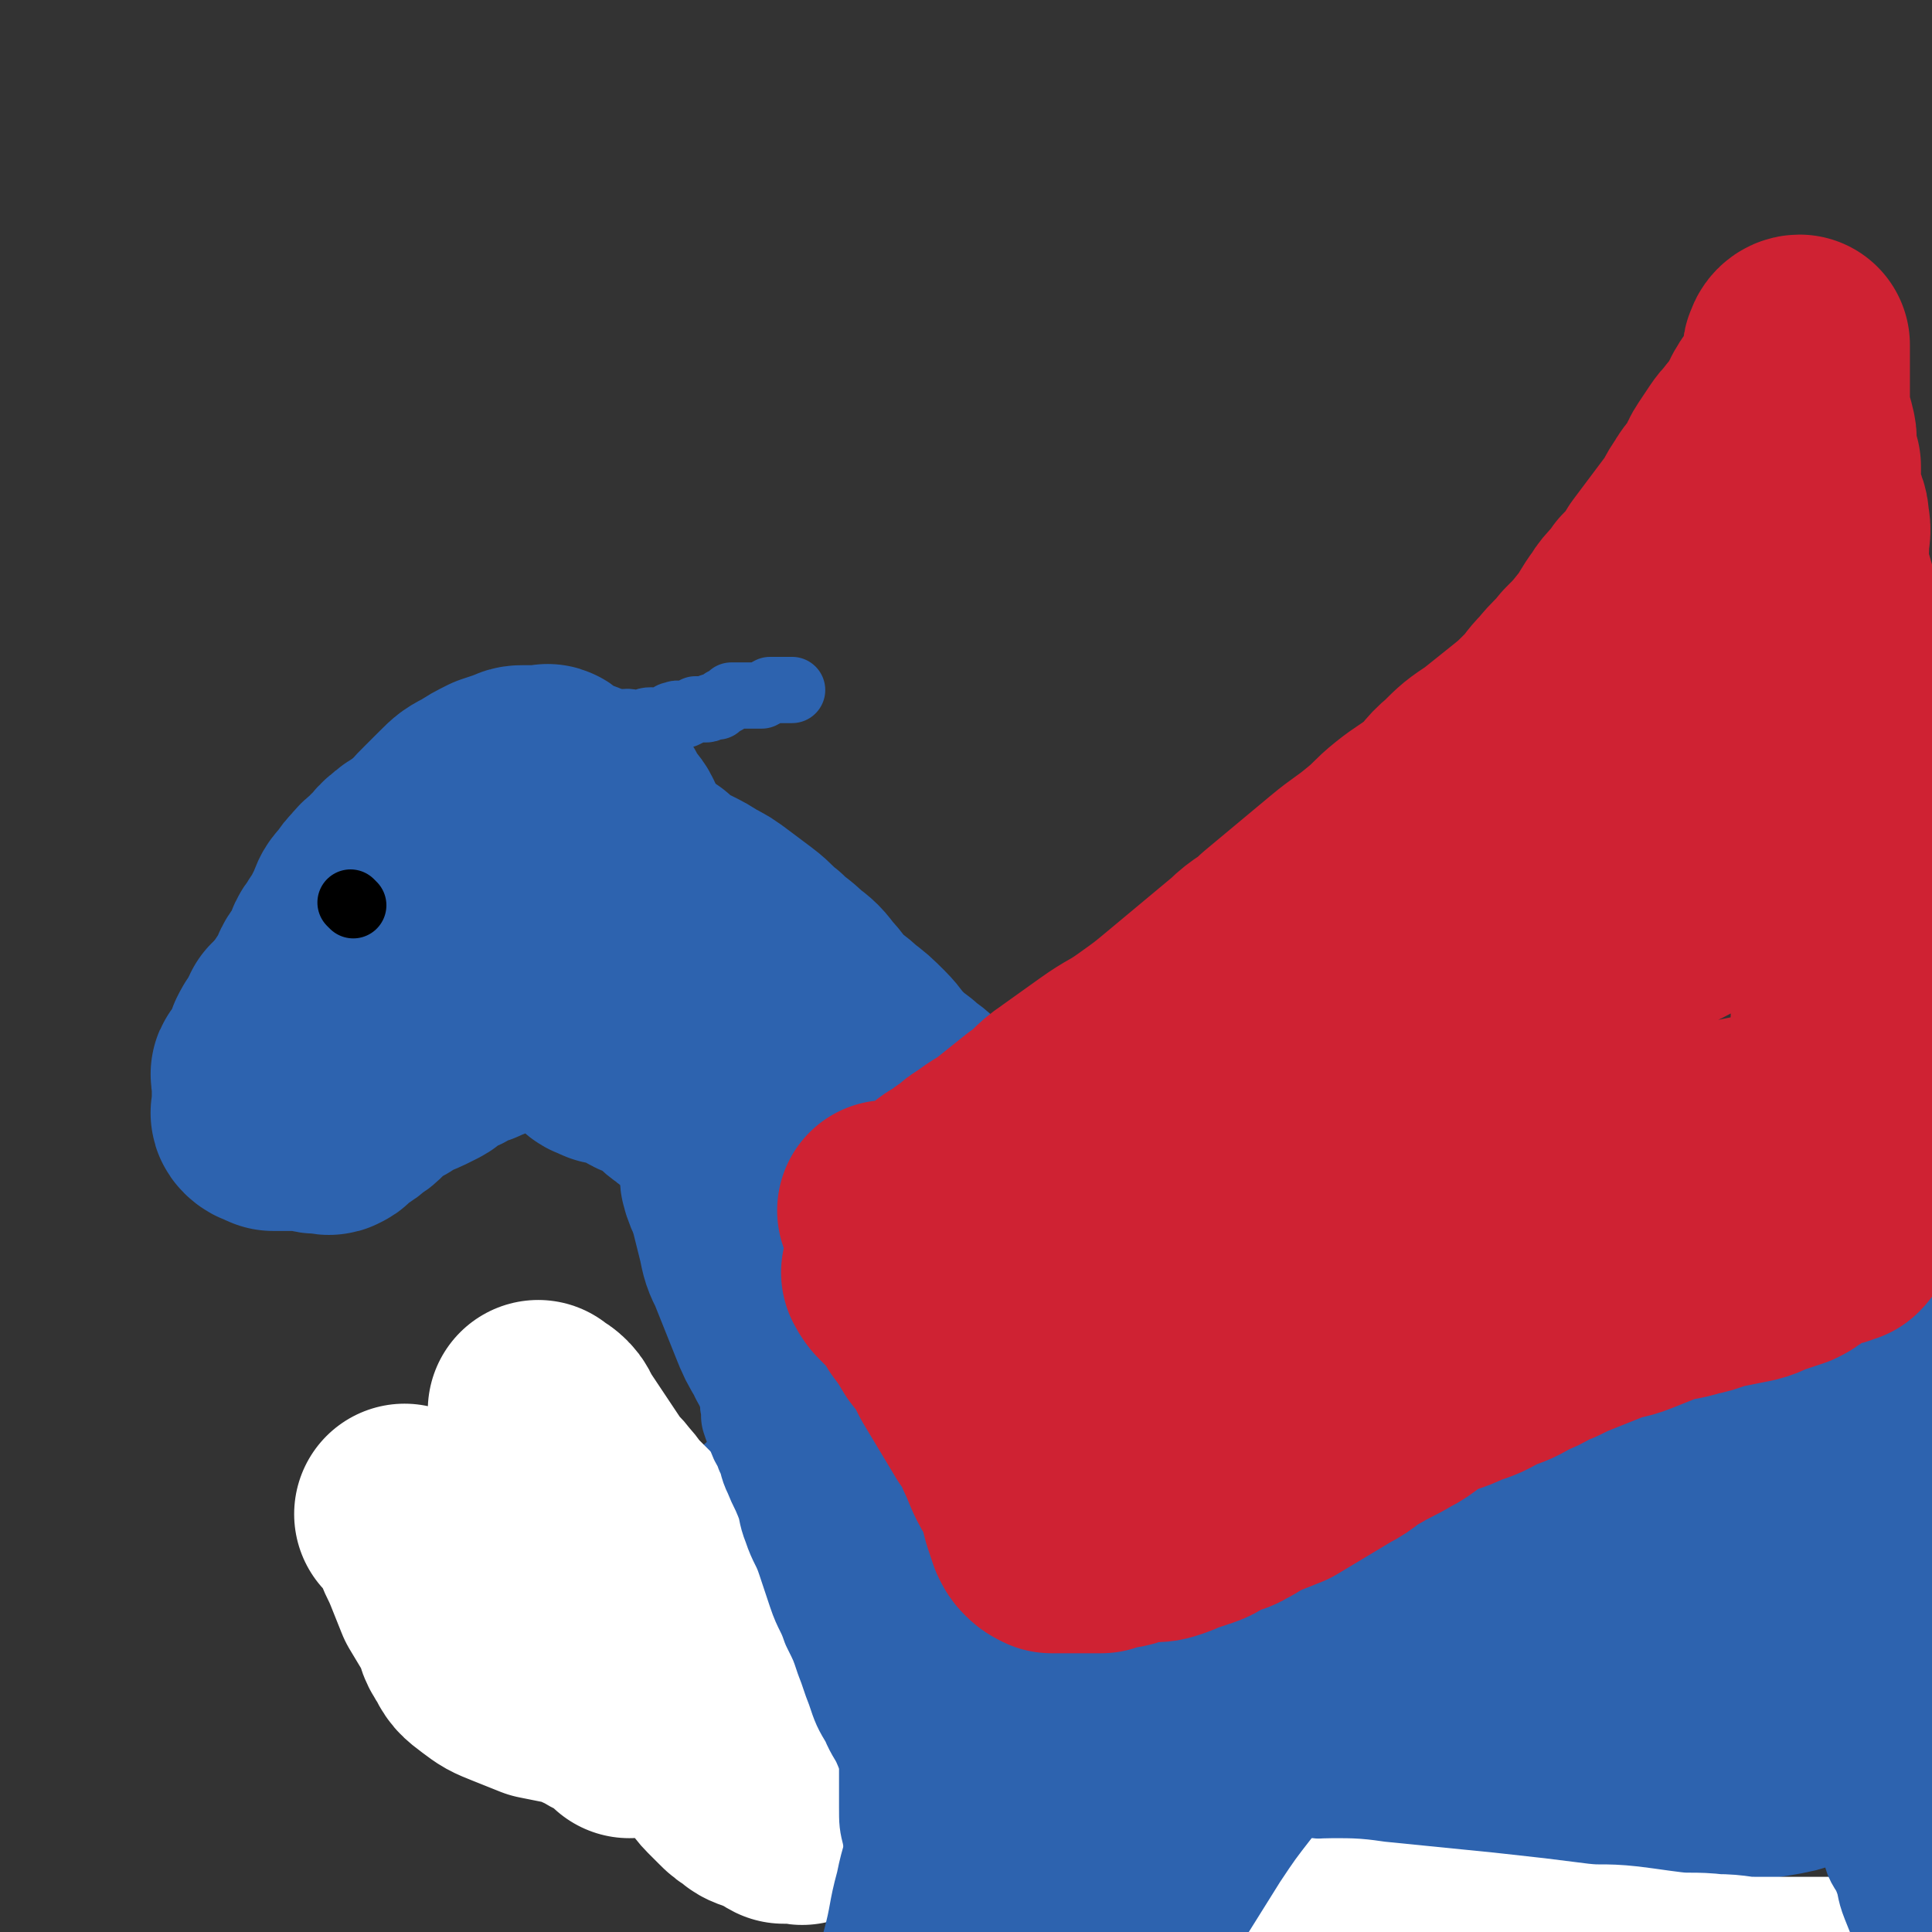 <svg viewBox='0 0 700 700' version='1.1' xmlns='http://www.w3.org/2000/svg' xmlns:xlink='http://www.w3.org/1999/xlink'><rect x="0" y="0" width="700" height="700" fill="#333333" stroke="none"/><g fill='none' stroke='#2D63AF' stroke-width='80' stroke-linecap='round' stroke-linejoin='round'><path d='M200,282c-1,-1 -1,-1 -1,-1 -1,-1 -1,0 -2,0 -1,0 -1,0 -2,0 -2,0 -3,0 -5,0 -2,0 -2,0 -4,1 -3,1 -3,1 -6,2 -4,2 -4,2 -7,4 -4,2 -4,2 -7,5 -3,3 -3,3 -6,6 -3,3 -3,3 -5,6 -2,3 -3,3 -4,7 -2,4 -1,4 -2,8 0,3 0,4 0,7 0,4 -1,4 0,8 1,4 1,4 3,7 2,3 2,4 4,6 3,3 3,2 6,4 3,2 3,2 6,3 3,1 3,2 6,2 3,1 4,0 7,0 3,0 3,1 5,0 3,-1 3,-1 6,-3 3,-2 2,-3 5,-5 4,-3 4,-3 8,-6 3,-3 3,-3 5,-6 3,-3 3,-3 5,-6 2,-2 2,-2 3,-5 2,-3 2,-3 3,-6 1,-3 1,-3 2,-6 0,-3 0,-3 0,-6 0,-3 1,-4 0,-7 -1,-3 -2,-3 -4,-6 -2,-2 -1,-3 -3,-5 -2,-2 -2,-1 -4,-2 -2,-1 -2,-2 -5,-2 -3,-1 -3,0 -7,0 -4,0 -4,-1 -8,0 -4,1 -4,2 -8,4 -5,2 -5,1 -10,4 -4,2 -4,3 -8,6 -4,3 -5,3 -9,6 -4,3 -3,4 -7,7 -3,3 -3,3 -6,6 -3,3 -2,3 -5,6 -2,3 -3,2 -5,5 -2,2 -1,3 -2,5 -1,3 -1,3 -2,5 -1,3 -1,2 -2,5 0,1 0,2 0,3 -1,2 -1,2 -2,3 -2,2 -2,2 -4,4 -1,2 -1,2 -3,3 -2,2 -2,2 -4,3 -2,2 -2,1 -4,3 -2,2 -1,2 -3,4 -1,1 -1,1 -3,2 0,0 0,0 0,0 0,0 0,0 0,0 '/><path d='M168,298c-1,-1 -1,-1 -1,-1 -1,-1 0,0 0,0 0,0 0,0 0,0 0,0 0,0 0,0 -1,-1 0,0 0,0 -1,1 -1,1 -3,2 -3,2 -3,1 -6,3 -3,2 -2,2 -5,4 -3,3 -4,2 -7,5 -3,2 -2,3 -5,5 -2,3 -3,2 -5,5 -2,2 -2,2 -4,5 -2,2 -2,2 -3,5 -1,2 -1,2 -2,4 -1,3 -1,3 -3,5 -1,3 -2,2 -3,5 -1,2 -1,3 -2,5 -1,2 -2,2 -3,4 -1,2 -1,3 -2,5 -1,2 -2,2 -3,4 -1,2 -1,2 -2,4 -1,2 -2,2 -3,4 -1,1 -1,2 -2,3 -1,1 -1,1 -2,2 -1,1 -1,1 -2,3 0,1 1,2 0,3 0,1 -1,1 -2,2 0,1 0,1 0,2 0,1 0,1 0,2 0,1 0,1 0,1 -1,0 -2,-1 -3,0 -1,0 0,1 0,2 0,1 0,1 0,2 0,1 0,1 0,2 0,2 0,2 0,3 0,2 0,2 0,3 0,1 0,1 0,1 0,1 -1,1 0,2 1,1 2,1 4,2 1,0 1,0 2,0 2,0 2,0 4,0 2,0 2,0 3,0 2,0 2,0 4,0 2,0 1,1 3,1 1,0 1,0 2,0 2,0 2,1 3,0 1,0 1,-1 2,-2 1,-1 2,-1 3,-2 2,-1 2,-1 4,-3 2,-1 2,-1 4,-3 2,-2 2,-2 4,-4 2,-1 2,-1 4,-2 3,-1 2,-2 5,-3 2,-1 3,-1 5,-2 2,-1 2,-1 4,-2 2,-1 2,-2 4,-3 2,-1 2,-1 4,-2 3,-1 2,-2 5,-3 2,-1 2,0 4,-1 3,-1 2,-2 5,-3 3,-2 3,-2 6,-3 2,-1 2,-1 5,-2 3,-1 3,-1 6,-2 3,-1 3,-1 5,-3 3,-1 2,-2 5,-3 2,-1 2,-1 4,-2 2,-1 2,-1 4,-2 1,0 1,0 2,0 1,0 2,0 2,0 0,0 -1,-1 -2,0 -1,1 -1,2 -2,3 -1,1 -1,0 -2,1 -2,1 -2,2 -4,3 -2,2 -2,2 -4,3 -2,1 -2,1 -4,2 -1,0 -1,0 -2,0 0,0 0,0 0,0 '/><path d='M217,379c-1,-1 -1,-2 -1,-1 -1,0 -1,1 0,2 1,1 2,1 4,2 2,0 2,0 4,0 3,1 3,1 5,2 2,1 2,2 4,3 2,1 3,1 5,2 2,1 2,1 4,3 3,2 2,2 5,4 2,2 3,1 5,3 3,2 3,2 5,5 2,2 2,3 4,5 2,3 2,3 5,5 3,2 3,2 6,4 3,3 2,3 5,6 3,3 3,3 6,6 3,3 3,3 5,6 3,3 3,3 5,7 2,3 1,4 3,7 2,3 3,2 5,5 2,3 2,4 4,7 2,3 2,3 4,6 2,3 1,4 3,7 1,3 2,3 3,6 2,3 2,3 3,6 1,2 -1,3 0,5 1,3 2,2 3,5 1,2 1,2 2,4 1,2 1,2 2,4 0,2 -1,2 0,4 1,2 2,2 3,4 1,1 0,2 1,3 1,1 1,1 2,2 0,1 0,1 0,2 '/><path d='M239,319c-1,-1 -1,-1 -1,-1 -1,-1 0,0 0,0 0,0 0,0 0,0 0,1 -1,1 0,2 1,1 2,1 4,2 2,1 3,1 5,2 4,2 4,2 7,4 4,2 4,2 8,5 4,3 4,3 8,6 4,3 4,4 8,7 4,4 4,3 8,7 4,3 4,3 7,7 3,3 3,4 6,7 3,3 4,3 7,6 4,3 4,3 8,7 3,3 3,4 6,7 3,3 3,3 7,6 3,3 3,2 6,5 3,3 3,3 6,6 2,2 2,3 4,5 2,2 2,2 4,4 2,2 2,3 4,5 2,2 2,2 4,4 2,2 2,1 3,3 2,2 1,3 3,5 2,2 2,2 4,4 2,2 2,2 3,5 1,2 1,2 2,4 2,3 1,3 3,6 1,3 1,3 3,5 2,3 2,2 4,5 1,2 1,3 2,5 1,3 2,2 3,5 1,2 0,3 1,5 1,2 1,2 2,3 1,2 1,1 2,3 0,1 -1,2 0,3 1,1 2,1 3,2 '/><path d='M339,421c-1,-1 -1,-1 -1,-1 -1,-1 0,0 0,0 0,0 1,0 1,0 3,0 3,0 5,0 3,0 3,0 6,0 6,0 6,0 11,0 6,0 6,0 11,0 7,0 7,0 13,0 7,1 6,1 13,2 6,0 7,-1 13,0 6,0 6,2 12,2 6,1 7,0 13,0 7,0 7,0 14,0 7,0 7,0 14,0 11,0 10,-1 21,-1 9,0 9,0 18,0 10,0 9,-1 19,-1 10,0 10,0 20,0 8,0 8,0 15,0 9,0 9,0 17,0 10,0 10,0 20,0 9,0 9,0 17,0 11,0 11,0 22,0 6,0 6,0 12,0 6,0 6,0 12,0 7,0 7,0 13,0 8,1 8,1 16,2 6,1 7,1 11,3 1,1 0,2 0,3 0,1 0,1 0,2 0,1 0,1 0,2 '/><path d='M321,413c-1,-1 -2,-2 -1,-1 1,0 2,1 4,2 3,1 3,1 6,2 4,1 4,1 8,2 6,1 6,1 13,2 10,2 10,2 20,3 15,1 15,0 30,0 19,0 19,0 37,0 18,0 18,0 36,1 16,0 16,0 31,1 14,0 14,0 27,1 12,0 12,1 24,1 15,0 15,0 30,0 12,0 11,1 23,1 15,0 15,0 30,0 10,0 9,1 19,1 6,0 6,-1 12,0 6,0 6,1 11,2 5,1 5,1 10,3 3,1 4,0 6,2 1,1 0,2 0,3 0,3 0,3 0,6 '/><path d='M266,427c-1,-1 -1,-2 -1,-1 -1,0 0,1 0,2 1,3 1,2 2,5 1,3 1,3 2,7 1,4 1,4 2,8 1,5 1,5 3,9 2,5 2,5 4,10 2,5 2,5 4,10 2,5 2,5 5,10 2,5 3,4 5,9 2,4 2,4 3,8 1,4 0,4 2,8 1,4 3,3 4,7 2,4 1,5 2,9 1,4 2,4 3,8 2,4 1,4 3,8 2,3 3,3 5,6 3,3 2,4 5,7 4,4 4,4 8,7 4,3 4,3 9,6 5,4 5,4 11,7 7,4 7,3 14,6 7,3 6,3 13,6 7,3 7,3 14,6 7,4 6,4 13,8 6,4 6,4 13,7 8,3 8,4 16,6 11,3 11,3 22,5 15,3 16,2 31,6 15,3 15,4 29,8 9,3 9,3 17,6 7,3 6,4 13,6 9,3 9,3 19,4 7,1 7,0 14,-1 7,-1 7,-1 14,-2 7,-1 6,-1 13,-2 7,-1 7,-1 14,-2 7,-1 7,-1 13,-2 7,-1 7,-1 13,-2 6,-1 6,-1 12,-3 8,-2 8,-2 16,-4 11,-3 11,-3 21,-7 3,-1 3,-1 6,-3 '/><path d='M338,534c-1,-1 -1,-2 -1,-1 -1,0 -1,1 0,2 2,2 3,2 6,4 5,3 5,3 11,5 11,4 11,4 22,8 18,6 18,6 37,12 23,7 23,7 47,14 22,6 22,6 44,12 20,6 20,6 39,12 19,6 18,6 37,12 13,4 13,5 26,8 11,3 11,3 23,5 7,2 7,2 15,3 6,1 7,0 13,0 8,1 7,2 15,2 9,0 9,-1 19,-2 3,0 4,1 6,0 1,0 0,-1 0,-3 0,-1 0,-1 0,-3 0,-2 0,-2 0,-4 0,-3 0,-3 0,-6 0,-4 3,-6 0,-8 -16,-8 -19,-7 -38,-12 -19,-4 -19,-4 -39,-6 -20,-2 -20,-2 -41,-3 -21,-1 -22,-1 -43,-2 -18,-1 -17,-2 -35,-3 -15,-1 -15,0 -30,-1 -12,0 -12,0 -24,-1 -8,-1 -8,-1 -16,-2 -7,-1 -7,-1 -13,-2 -5,-1 -5,-1 -10,-2 -2,0 -3,0 -4,0 0,0 1,0 2,0 7,0 7,0 13,0 28,-2 28,-2 56,-4 30,-2 30,-3 60,-4 29,-1 29,-2 58,-1 23,0 23,0 46,3 16,2 16,2 32,7 13,4 15,4 26,10 2,1 0,3 0,5 0,1 0,1 0,2 0,1 0,2 0,2 0,0 0,-1 0,-2 -1,-9 4,-13 -3,-17 -25,-15 -30,-13 -61,-22 -20,-6 -21,-5 -42,-8 -20,-3 -20,-3 -41,-5 -24,-2 -25,-2 -49,-2 -29,0 -29,1 -57,3 -29,2 -29,3 -57,6 -25,3 -24,4 -49,6 -15,2 -15,1 -31,2 -7,0 -7,0 -14,0 -3,0 -3,0 -7,0 -2,0 -5,0 -4,0 2,0 5,0 10,-1 28,-7 28,-8 56,-15 31,-7 31,-7 62,-13 21,-4 21,-4 43,-6 23,-2 24,-1 47,-2 23,-1 22,-2 45,-2 24,0 24,1 49,2 19,1 20,0 39,1 12,0 12,0 23,1 7,1 6,1 13,2 10,1 11,1 21,2 4,1 5,0 7,2 1,1 0,3 0,3 0,0 1,-3 0,-4 -7,-6 -7,-7 -16,-10 -28,-8 -29,-7 -58,-12 -26,-4 -26,-4 -52,-5 -22,-1 -22,0 -44,0 -20,0 -20,0 -39,1 -16,0 -16,0 -31,1 -13,1 -13,2 -26,3 -7,1 -8,0 -15,1 -6,1 -6,1 -12,2 -5,1 -4,1 -9,2 -3,0 -4,0 -7,0 -3,0 -3,0 -5,1 -1,0 -1,1 0,2 2,1 2,2 5,2 10,0 10,0 20,-1 22,-2 22,-1 44,-4 21,-2 20,-3 41,-6 20,-3 20,-3 41,-5 19,-2 19,-1 39,-2 18,0 18,-1 36,0 12,1 12,2 24,3 6,1 7,-1 13,0 6,0 5,1 11,2 2,0 3,0 5,0 1,0 1,0 2,0 1,0 1,0 1,0 -3,-1 -3,-2 -7,-3 -24,-6 -24,-6 -49,-10 -20,-4 -20,-4 -40,-6 -18,-2 -18,-2 -36,-3 -17,-1 -17,-2 -34,-1 -11,0 -10,2 -21,3 '/></g>
<g fill='none' stroke='#FFFFFF' stroke-width='80' stroke-linecap='round' stroke-linejoin='round'><path d='M148,550c-1,-1 -1,-1 -1,-1 -1,-1 0,0 0,0 0,0 1,0 1,0 2,1 2,1 3,3 1,3 1,3 2,6 2,5 2,4 4,9 2,5 2,5 4,10 3,5 3,5 6,10 2,4 1,5 4,9 2,4 2,4 6,7 4,3 4,3 9,5 5,2 5,2 10,4 5,1 5,1 10,2 4,1 4,1 8,3 3,1 3,2 6,3 2,1 2,1 4,2 2,1 1,1 3,2 0,0 1,0 1,0 0,1 0,1 0,2 0,0 0,0 0,0 0,-2 0,-2 0,-4 -1,-3 -1,-3 -2,-5 -2,-3 -2,-3 -4,-6 -2,-4 -2,-4 -3,-9 -2,-6 -1,-6 -3,-12 -1,-6 -2,-6 -3,-12 -1,-5 -1,-5 -2,-10 0,-3 0,-3 0,-7 0,-2 0,-2 0,-5 0,-1 0,-3 0,-3 1,1 2,3 3,6 2,4 1,5 3,9 3,6 4,5 6,11 3,6 2,6 4,12 2,6 2,6 4,12 2,5 2,5 4,10 2,3 2,3 4,6 2,2 2,2 4,4 2,2 1,2 3,3 1,1 2,0 3,0 0,0 0,0 0,0 -1,-1 -2,-1 -3,-3 -1,-1 -1,-2 -2,-3 -2,-3 -2,-2 -4,-5 -2,-3 -1,-4 -3,-7 -1,-3 -2,-3 -3,-6 -2,-3 -2,-3 -3,-7 -1,-3 -1,-3 -2,-7 0,-3 0,-4 0,-7 -1,-4 -1,-4 -2,-7 -1,-3 -1,-3 -3,-6 -2,-3 -2,-2 -4,-5 -1,-1 -1,-1 -1,-3 0,-1 0,-1 0,-2 0,0 0,0 0,0 0,0 0,0 0,0 -1,-1 0,0 0,0 0,1 -1,2 0,3 1,3 2,2 3,5 2,3 2,3 4,7 3,4 3,5 5,9 3,5 3,4 5,9 2,5 2,5 4,10 2,5 3,4 5,9 2,4 1,4 3,8 1,3 2,3 3,6 1,3 1,3 2,6 1,3 1,3 3,5 1,2 2,1 3,3 2,2 2,3 4,5 2,2 2,2 4,4 2,2 2,2 4,3 2,2 2,2 5,3 2,1 3,1 5,2 2,1 1,1 3,2 1,0 2,0 3,0 1,0 1,0 2,0 1,0 2,1 2,0 1,0 1,-1 0,-2 -2,-2 -3,-2 -5,-4 -4,-3 -4,-3 -7,-6 -4,-3 -3,-4 -7,-7 -4,-4 -5,-4 -9,-8 -4,-5 -4,-5 -8,-10 -4,-5 -4,-4 -9,-9 -4,-4 -4,-4 -8,-8 -4,-4 -4,-3 -8,-7 -3,-3 -3,-3 -6,-7 -3,-3 -3,-3 -6,-7 -2,-4 -2,-4 -4,-8 -2,-5 -3,-4 -5,-9 -2,-4 -2,-4 -4,-8 -1,-4 0,-4 -2,-8 -1,-4 -2,-3 -4,-7 -1,-3 -1,-3 -2,-6 0,-3 0,-3 0,-6 -1,-3 -1,-3 -2,-6 0,-2 0,-2 0,-5 0,-1 0,-1 0,-3 0,-1 0,-1 0,-3 0,-1 0,-1 0,-2 0,0 0,0 0,0 2,2 2,1 4,3 2,2 1,3 3,5 2,3 2,3 4,6 2,3 2,3 4,6 2,3 2,3 4,6 2,3 3,3 5,6 3,3 2,3 5,6 3,3 3,3 6,6 3,3 2,4 5,7 2,3 2,3 5,6 3,3 3,3 6,6 3,3 3,3 5,5 3,3 3,2 5,5 3,3 3,3 5,6 3,3 3,3 5,6 3,3 3,3 5,6 3,3 2,3 5,6 3,4 3,4 6,7 3,3 3,3 6,6 3,3 3,3 5,5 3,3 2,3 5,5 3,2 4,2 7,4 4,2 4,2 7,4 3,2 3,3 6,5 4,3 4,2 8,5 4,2 4,3 7,5 4,3 3,3 7,5 3,2 4,2 7,4 3,2 2,2 5,4 4,2 4,2 8,4 3,2 4,1 7,3 4,2 4,2 8,4 4,2 4,1 8,3 4,1 4,1 7,3 4,2 4,2 8,4 4,2 4,2 9,3 4,1 5,1 9,2 5,1 5,2 9,3 5,2 4,2 9,3 5,2 5,2 11,3 6,1 6,1 12,2 11,2 12,1 23,3 13,2 13,2 25,4 '/><path d='M375,682c-1,-1 -1,-1 -1,-1 -1,-1 0,0 0,0 2,0 3,0 5,0 3,1 3,1 6,2 5,1 6,1 11,2 7,2 7,2 14,4 7,2 6,2 13,4 5,2 6,1 11,3 5,1 5,2 9,3 5,2 4,2 9,3 4,1 4,1 9,2 5,1 5,2 10,2 6,1 6,0 12,0 7,0 7,0 14,1 10,1 10,1 20,2 10,1 10,1 20,2 9,1 9,1 18,2 8,1 8,1 16,2 9,1 9,0 18,1 8,1 7,1 15,2 8,1 9,0 17,1 8,0 7,1 15,1 6,0 7,0 13,0 5,0 5,0 10,0 6,0 6,0 11,0 6,0 6,0 11,0 6,0 5,-1 11,-1 2,0 3,1 5,0 1,0 0,-1 0,-2 '/></g>
<g fill='none' stroke='#CF2233' stroke-width='80' stroke-linecap='round' stroke-linejoin='round'><path d='M323,440c-1,-1 -1,-1 -1,-1 -1,-1 0,0 0,0 1,0 1,0 2,0 2,0 2,0 3,0 2,0 2,0 4,-1 3,-1 3,-1 5,-3 3,-2 2,-2 5,-4 3,-3 4,-2 7,-5 4,-2 3,-3 7,-5 5,-4 5,-3 10,-7 5,-4 5,-4 10,-8 6,-4 5,-5 11,-9 7,-5 7,-5 14,-10 7,-5 7,-4 14,-9 7,-5 7,-5 13,-10 6,-5 6,-5 12,-10 6,-5 6,-5 12,-10 5,-5 6,-4 11,-9 6,-5 6,-5 12,-10 6,-5 6,-5 12,-10 6,-5 7,-5 13,-10 5,-4 5,-5 10,-9 5,-4 6,-4 11,-8 5,-4 4,-5 9,-9 5,-5 5,-5 11,-9 5,-4 5,-4 10,-8 5,-4 5,-4 9,-8 4,-4 3,-4 7,-8 4,-5 4,-4 8,-9 4,-4 4,-4 8,-9 3,-4 3,-5 6,-9 3,-5 4,-4 7,-9 4,-4 4,-4 7,-9 3,-4 3,-4 6,-8 3,-4 3,-4 6,-8 3,-4 2,-4 5,-8 2,-4 3,-3 5,-7 2,-3 1,-3 3,-6 2,-3 2,-3 4,-6 2,-3 2,-2 4,-5 2,-2 2,-2 4,-5 2,-3 1,-3 3,-6 1,-2 2,-2 3,-4 2,-2 2,-2 3,-5 1,-2 1,-2 2,-4 0,-1 0,-1 0,-3 0,-1 -1,-2 0,-3 0,-1 1,-2 2,-2 0,0 0,1 0,2 0,1 0,1 0,2 0,2 0,2 0,3 0,1 0,1 0,2 0,1 0,1 0,2 0,1 0,1 0,2 0,1 0,1 0,2 0,1 0,1 0,2 0,1 0,1 0,2 0,1 0,1 0,2 0,1 0,1 0,2 0,1 0,1 0,2 0,2 0,2 0,3 1,2 2,2 2,4 1,2 0,3 0,5 1,4 1,3 2,7 0,3 0,3 0,6 0,4 0,4 1,7 1,4 2,3 2,7 1,4 0,4 0,8 0,5 -1,5 0,9 1,6 2,6 3,12 1,5 1,5 2,11 1,5 0,6 1,11 0,5 1,5 1,10 1,5 0,5 1,10 0,5 0,5 1,9 0,4 0,4 1,8 1,4 1,4 2,8 1,4 1,4 1,8 0,4 0,4 0,8 0,4 0,4 0,8 0,4 0,4 0,7 0,4 -1,4 -1,7 0,4 1,3 1,7 0,3 0,4 0,7 0,3 -1,3 -1,6 0,3 0,4 0,7 -1,4 -1,3 -2,7 -1,3 -1,3 -1,7 -1,4 -1,4 -1,8 0,4 0,5 0,9 0,5 0,5 0,9 0,5 0,5 0,9 0,4 1,3 1,7 0,3 1,3 0,6 0,3 -1,2 -2,5 0,2 0,3 0,5 0,3 0,3 1,6 0,3 1,2 1,5 0,2 0,2 0,4 0,2 0,2 0,3 0,2 1,2 1,3 0,1 0,1 -1,2 0,1 0,1 -1,2 0,0 -1,0 -1,0 -1,0 -1,1 -2,1 -1,0 -1,0 -2,0 -1,0 -1,0 -2,0 -2,1 -1,1 -3,2 -1,1 -1,1 -3,2 -1,1 -1,1 -3,2 -1,1 -1,1 -3,2 -3,1 -3,1 -6,2 -4,1 -4,2 -8,3 -5,1 -5,1 -10,2 -6,1 -5,2 -11,3 -6,2 -6,1 -12,3 -5,2 -5,2 -10,4 -5,2 -5,1 -10,3 -5,2 -5,2 -10,4 -5,2 -5,2 -9,4 -6,2 -5,3 -11,5 -5,3 -5,3 -11,5 -5,3 -5,3 -11,5 -6,3 -6,2 -12,5 -6,3 -5,4 -11,7 -5,3 -6,3 -11,6 -6,3 -5,4 -11,7 -5,3 -5,3 -10,6 -5,3 -5,3 -10,6 -5,2 -5,2 -10,4 -4,2 -3,2 -7,4 -3,2 -4,1 -7,3 -3,1 -3,2 -6,3 -3,1 -3,1 -6,2 -3,1 -2,1 -5,2 -3,1 -3,1 -6,1 -3,0 -3,-1 -6,0 -2,0 -2,2 -4,2 -2,1 -3,-1 -5,0 -2,0 -1,1 -3,2 -1,0 -1,0 -3,0 -1,0 -1,0 -3,0 -2,0 -2,0 -4,0 -1,0 -1,0 -3,0 -1,0 -1,0 -2,0 -1,0 -2,0 -3,0 -2,-1 -2,-1 -3,-2 -1,-1 -1,-1 -2,-3 -1,-3 -1,-3 -2,-6 -1,-3 0,-4 -1,-7 -2,-4 -3,-4 -5,-8 -2,-4 -2,-5 -4,-9 -2,-5 -2,-5 -5,-9 -3,-5 -3,-5 -6,-10 -3,-5 -3,-5 -6,-10 -3,-6 -3,-6 -7,-11 -3,-5 -3,-5 -6,-9 -2,-4 -2,-4 -5,-7 -2,-2 -2,-2 -4,-4 -1,-1 -2,-3 -2,-3 1,0 2,1 4,2 2,1 2,1 4,2 3,2 3,2 7,3 5,2 5,2 10,4 6,2 6,2 13,3 10,2 10,2 20,3 7,1 7,1 14,1 9,0 9,0 18,-1 9,0 9,0 17,-1 14,-2 14,-2 27,-4 7,-1 6,-2 13,-3 9,-2 10,-1 19,-3 7,-1 7,-2 13,-4 7,-2 7,-2 13,-4 8,-2 8,-2 15,-5 6,-2 6,-2 12,-4 5,-2 5,-1 10,-3 4,-1 4,-1 8,-3 3,-1 2,-1 5,-2 2,0 3,1 4,0 1,0 1,-1 0,-2 0,0 -1,0 -2,0 -3,0 -3,0 -7,0 -6,0 -6,-1 -12,0 -16,2 -16,1 -32,5 -21,5 -21,5 -41,14 -20,9 -19,10 -38,22 -13,8 -13,9 -25,18 -5,4 -5,4 -10,9 -3,3 -3,3 -5,6 -1,1 -1,2 0,2 1,1 2,1 4,0 6,-2 6,-2 12,-5 12,-6 12,-6 23,-12 14,-7 13,-8 27,-15 16,-9 17,-9 33,-18 17,-9 17,-10 34,-19 15,-8 15,-7 30,-14 11,-5 11,-5 22,-9 8,-3 8,-3 16,-5 6,-2 7,-1 13,-3 7,-2 6,-2 13,-4 6,-2 6,-1 12,-3 4,-1 4,-1 8,-2 2,0 2,0 4,0 1,0 1,0 2,0 0,0 0,0 0,0 -1,0 -1,0 -3,0 -4,0 -4,0 -8,0 -5,1 -5,1 -10,2 -8,1 -8,1 -17,2 -14,2 -15,1 -29,3 -17,2 -17,2 -34,5 -17,3 -17,3 -34,7 -15,3 -15,3 -29,7 -12,3 -12,3 -23,6 -7,2 -7,2 -13,4 -7,3 -7,3 -14,6 -6,2 -7,2 -13,4 -5,2 -5,2 -10,4 -3,1 -3,1 -6,2 -1,0 -3,1 -3,0 1,-1 2,-2 5,-4 6,-5 6,-5 13,-9 22,-14 22,-14 44,-28 26,-16 25,-17 51,-33 20,-13 20,-13 41,-25 11,-7 11,-7 23,-14 11,-6 12,-6 23,-12 7,-3 6,-4 13,-7 6,-3 6,-3 12,-6 5,-2 5,-2 9,-5 3,-1 3,-1 5,-3 1,-1 2,-2 1,-2 -1,-1 -2,0 -4,0 -4,0 -4,0 -8,1 -7,2 -7,2 -13,4 -20,7 -20,5 -39,14 -23,11 -23,12 -45,25 -16,10 -16,9 -32,20 -13,9 -13,10 -26,20 -10,8 -9,8 -19,16 -7,6 -7,5 -14,11 -4,3 -3,4 -7,7 -2,2 -4,3 -4,3 0,0 3,-1 5,-3 5,-3 5,-3 9,-6 12,-9 11,-10 23,-19 24,-18 24,-17 49,-34 17,-12 17,-11 34,-23 7,-5 7,-5 14,-11 6,-6 6,-6 12,-12 6,-5 6,-5 11,-11 5,-5 5,-5 10,-11 5,-6 4,-6 9,-12 5,-6 5,-6 11,-12 5,-6 6,-5 11,-11 5,-5 4,-6 9,-11 4,-4 4,-4 8,-8 3,-3 2,-3 5,-6 1,-2 3,-2 3,-3 0,0 -1,0 -2,0 -1,1 -1,1 -2,2 -2,2 -2,2 -4,5 -3,4 -3,5 -6,9 -4,6 -4,5 -8,11 -5,7 -5,7 -10,15 -4,7 -4,7 -8,14 -3,6 -3,6 -6,12 -3,5 -4,5 -6,10 -2,3 -1,4 -2,7 -1,3 -1,2 -2,5 0,1 0,2 0,3 0,1 0,1 0,1 1,0 1,0 2,0 1,0 1,1 2,0 1,-1 0,-2 1,-3 2,-3 2,-3 5,-5 6,-5 6,-4 12,-9 '/></g>
<g fill='none' stroke='#000000' stroke-width='24' stroke-linecap='round' stroke-linejoin='round'><path d='M128,328c-1,-1 -1,-1 -1,-1 '/></g>
<g fill='none' stroke='#2D63AF' stroke-width='24' stroke-linecap='round' stroke-linejoin='round'><path d='M329,594c-1,-1 -1,-2 -1,-1 -1,0 0,0 0,1 0,2 0,2 0,4 0,4 0,4 0,8 0,6 0,6 0,11 0,6 1,6 0,12 -1,8 -2,7 -4,15 -2,8 -2,9 -4,17 -2,10 -3,10 -5,20 -3,11 -2,11 -5,22 -3,11 -3,10 -6,21 -2,10 -2,10 -4,20 -2,7 -2,7 -4,14 -2,6 -1,7 -3,13 -2,6 -3,5 -4,11 -2,6 -1,6 -2,12 -2,6 -2,6 -4,12 -1,6 0,7 -2,12 -2,5 -3,4 -6,8 '/></g>
<g fill='none' stroke='#2D63AF' stroke-width='40' stroke-linecap='round' stroke-linejoin='round'><path d='M378,646c-1,-1 -1,-1 -1,-1 -1,-1 0,0 0,0 -1,0 -1,0 -2,0 0,0 0,1 0,1 -1,2 -2,1 -2,3 -1,2 1,3 0,5 -1,5 -1,5 -3,9 -1,5 -1,5 -3,9 -2,5 -3,4 -5,9 -3,5 -3,5 -5,11 -2,5 -2,6 -4,11 -2,6 -2,5 -4,11 -2,5 -2,5 -3,10 -1,4 -1,4 -2,8 -1,3 -1,2 -2,5 0,1 0,2 0,3 0,1 0,1 0,2 0,0 0,0 0,0 0,-1 0,-1 0,-3 0,-2 0,-3 0,-5 1,-3 1,-3 2,-6 2,-5 1,-5 3,-10 3,-7 4,-6 7,-13 4,-8 4,-8 8,-17 3,-7 4,-7 6,-15 2,-6 2,-6 3,-13 1,-5 1,-5 2,-11 0,-4 0,-4 0,-8 0,-3 1,-3 0,-6 0,-2 -1,-3 -2,-4 -1,-1 -1,-1 -3,-1 0,0 -1,0 -1,0 -1,0 -1,0 -2,1 -1,2 -1,2 -2,5 -2,4 -2,4 -3,9 -2,5 -1,5 -3,10 -2,6 -2,6 -4,11 -2,6 -2,5 -4,11 -2,4 -1,5 -3,9 -2,4 -2,4 -4,8 -2,3 -1,4 -3,7 -1,2 -1,2 -2,4 -1,1 -1,1 -2,2 -1,0 -1,0 -2,0 -1,0 -1,1 -2,0 0,0 0,-1 0,-2 0,-3 -1,-3 -1,-6 0,-5 0,-5 0,-10 0,-7 0,-7 0,-15 0,-7 0,-7 0,-15 0,-6 0,-6 0,-13 0,-5 0,-5 0,-11 0,-4 0,-4 0,-8 0,-3 0,-3 0,-6 0,-1 0,-1 0,-3 0,-1 0,-1 0,-2 0,0 0,0 0,0 0,0 -1,-1 0,0 0,1 1,2 2,4 1,3 2,3 2,7 1,4 0,5 0,9 0,7 0,7 0,13 0,6 0,6 0,12 0,6 0,6 0,12 0,5 0,5 0,10 0,5 0,5 0,9 0,3 0,3 0,5 0,2 0,2 0,4 0,1 0,2 0,2 -1,0 -1,-1 -2,-3 -1,-3 -1,-3 -2,-6 -1,-4 -1,-4 -2,-8 -1,-5 0,-6 -1,-11 -1,-6 -1,-5 -2,-11 -1,-4 -1,-4 -1,-9 0,-4 0,-4 0,-9 0,-4 0,-4 0,-8 1,-5 1,-4 2,-9 0,-4 0,-4 0,-8 0,-3 -1,-3 0,-6 0,-2 1,-1 2,-3 0,-1 0,-1 0,-3 '/><path d='M275,509c-1,-1 -1,-2 -1,-1 -1,0 0,1 0,2 0,1 0,2 0,3 1,3 1,3 2,5 1,4 2,3 3,7 2,4 1,4 3,8 2,5 2,4 4,9 2,5 1,5 3,10 2,6 3,6 5,12 2,6 2,6 4,12 2,6 3,6 5,12 3,6 3,6 5,12 2,5 2,6 4,11 2,6 2,6 5,11 2,5 3,5 5,10 3,5 3,5 5,11 2,6 2,6 4,12 2,6 2,6 4,11 2,5 2,5 4,10 2,6 3,5 5,11 2,5 2,5 4,10 2,5 2,6 4,11 2,5 3,4 5,9 2,5 2,5 4,10 2,5 2,4 4,9 2,4 1,4 3,8 1,4 1,4 3,7 1,3 1,3 3,6 1,3 1,3 3,5 1,1 1,1 2,2 '/><path d='M432,647c-1,-1 -1,-2 -1,-1 -2,1 -2,2 -4,4 -2,3 -2,3 -4,5 -3,4 -3,4 -7,8 -4,5 -4,4 -8,9 -4,5 -4,5 -8,10 -5,6 -4,6 -9,12 -5,7 -5,6 -10,13 -6,8 -6,8 -12,17 -5,7 -5,7 -10,15 -3,6 -3,6 -6,12 -3,6 -3,6 -6,11 -2,5 -3,4 -5,9 -2,4 -2,4 -3,9 -1,4 -2,4 -2,8 -1,4 0,5 0,9 0,4 0,4 0,8 '/><path d='M437,643c-1,-1 -1,-1 -1,-1 -1,-1 0,0 0,0 -1,0 -1,0 -2,0 -2,1 -2,1 -4,2 -4,2 -4,2 -7,5 -4,3 -4,3 -7,6 -5,4 -5,4 -9,8 -5,4 -5,4 -9,9 -5,5 -5,5 -9,10 -5,6 -5,6 -10,12 -4,6 -4,6 -8,12 -3,5 -3,6 -6,11 -3,6 -3,6 -6,11 '/><path d='M426,633c-1,-1 -1,-2 -1,-1 -2,0 -2,1 -3,2 -2,2 -2,2 -4,5 -3,3 -3,3 -5,7 -3,5 -2,5 -4,11 -3,7 -3,7 -5,15 -3,10 -2,10 -4,20 '/><path d='M433,676c-1,-1 -1,-1 -1,-1 -1,-1 0,0 0,0 -2,2 -3,1 -6,3 -4,2 -4,2 -8,5 -6,4 -6,4 -11,8 -6,5 -6,5 -11,10 -6,6 -7,6 -12,13 -7,10 -6,11 -13,22 -8,14 -8,14 -16,27 '/><path d='M474,639c-1,-1 -1,-1 -1,-1 -1,-1 0,0 0,0 -1,2 -2,1 -3,3 -2,2 -1,2 -3,4 -3,4 -4,4 -7,8 -7,9 -7,9 -13,18 -10,16 -10,16 -20,32 -9,16 -9,16 -18,33 -8,14 -9,14 -15,29 -6,14 -4,14 -9,28 '/><path d='M684,651c-1,-1 -1,-2 -1,-1 -1,0 -1,1 -2,2 -1,2 -2,2 -2,4 -1,3 0,3 0,6 0,4 0,4 1,7 1,5 2,4 4,9 2,5 1,5 3,10 2,5 2,5 4,10 2,5 2,5 4,11 1,5 1,5 2,11 0,5 0,5 0,10 0,4 0,4 0,8 0,4 0,4 0,7 '/></g>
<g fill='none' stroke='#2D63AF' stroke-width='24' stroke-linecap='round' stroke-linejoin='round'><path d='M155,279c-1,-1 -1,-1 -1,-1 -1,-1 0,0 0,0 1,0 1,0 2,0 1,0 1,0 2,0 2,0 2,0 3,0 2,0 2,0 4,-1 4,-1 4,-1 8,-2 5,-1 5,-2 10,-3 5,-2 5,-2 11,-3 4,-1 5,-1 9,-2 3,-1 3,-1 6,-2 2,-1 2,-1 5,-1 3,0 3,1 6,0 3,0 2,-2 5,-2 3,-1 3,0 6,0 3,0 2,-1 5,-1 2,0 3,1 5,0 2,0 1,-2 3,-2 2,-1 2,0 4,0 2,-1 2,-1 4,-2 1,0 1,0 2,0 1,0 1,0 2,0 1,0 1,-1 2,-1 1,0 1,0 2,0 1,-1 1,-1 2,-2 0,0 1,0 1,0 1,-1 1,-1 2,-2 1,0 1,0 2,0 1,0 1,0 2,0 1,0 1,0 2,0 1,0 1,0 2,0 2,0 2,0 3,0 2,-1 1,-1 3,-2 1,0 2,0 3,0 1,0 1,0 2,0 2,0 2,0 3,0 '/></g>
</svg>
